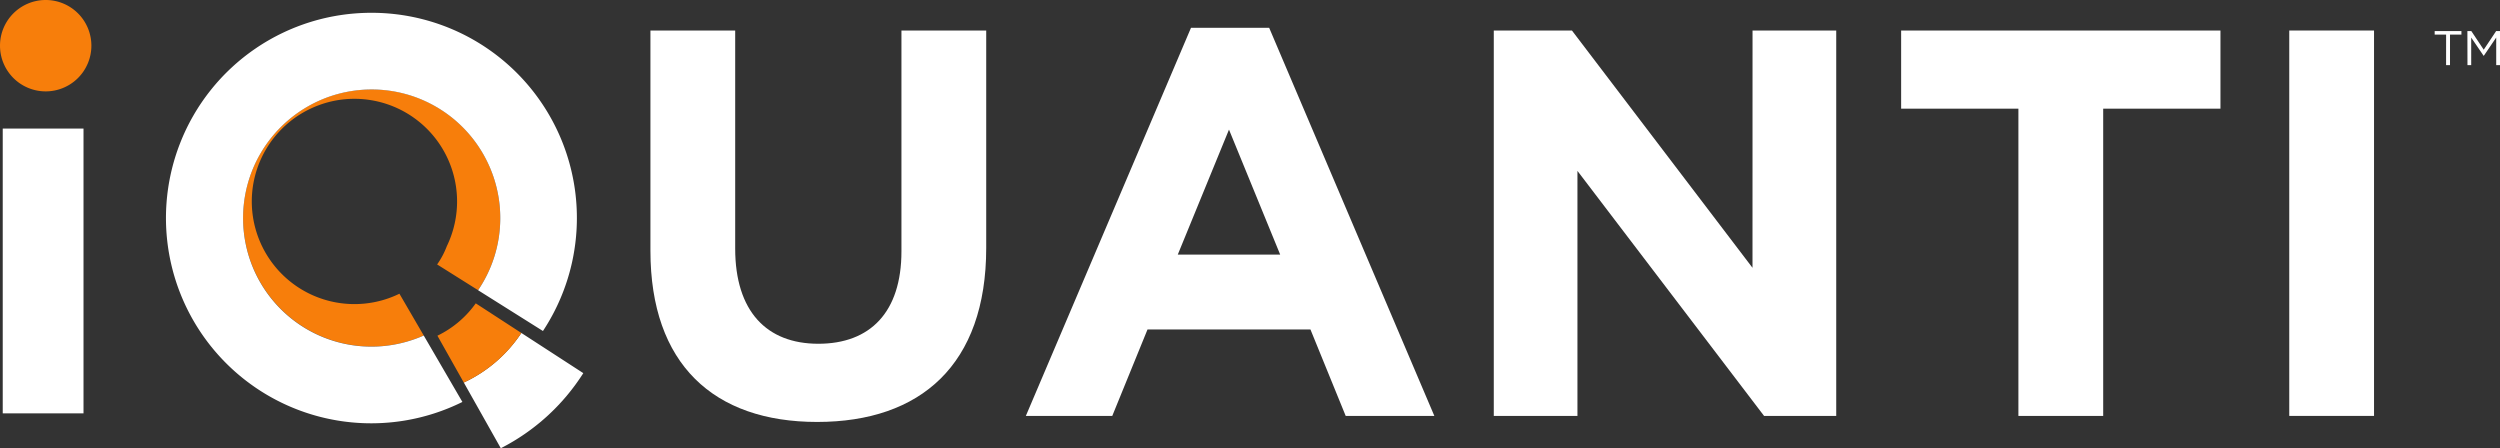 <svg xmlns="http://www.w3.org/2000/svg" xmlns:xlink="http://www.w3.org/1999/xlink" width="254.866" height="45.7" viewBox="0 0 254.866 45.7"><rect x="0" y="0" width="254.866" height="45.7" fill="#333333" stroke="none"/><defs><clipPath id="a"><rect width="254.866" height="45.7" transform="translate(0 0)" fill="none"/></clipPath></defs><g transform="translate(1752 1435)"><g transform="translate(-1752 -1435)" clip-path="url(#a)"><path d="M65.094,27.42a13.109,13.109,0,1,0-13.108,13.1,12.972,12.972,0,0,0,3.628-.52,13.232,13.232,0,0,0,1.679-.608l-2.479-4.26a10.464,10.464,0,1,1,4.83-4.842,8.33,8.33,0,0,1-.986,1.858l4.175,2.624a13.092,13.092,0,0,0,2.261-7.356" transform="translate(-14.094 -5.189)" fill="#f77e0b"/><path d="M47.54,2.048A20.925,20.925,0,1,0,56.788,41.72l-3.94-6.77a13.7,13.7,0,0,1-1.678.609A13.083,13.083,0,0,1,34.431,22.974h0a13.108,13.108,0,0,1,26.217,0h0a13.087,13.087,0,0,1-2.261,7.356L65,34.488A20.917,20.917,0,0,0,47.54,2.048" transform="translate(-9.648 -0.743)" fill="#fff"/><path d="M80.037,53.247A14.206,14.206,0,0,1,74.17,58.3L77.943,65a21.576,21.576,0,0,0,8.411-7.656Z" transform="translate(-26.888 -19.304)" fill="#fff"/><path d="M73.86,48.511a10.285,10.285,0,0,1-3.908,3.3l2.69,4.777a14.21,14.21,0,0,0,5.867-5.057Z" transform="translate(-25.359 -17.587)" fill="#f77e0b"/><path d="M9.316,4.658A4.658,4.658,0,1,1,4.659,0,4.655,4.655,0,0,1,9.316,4.658" transform="translate(0 0)" fill="#f77e0b"/><rect width="8.234" height="29.034" transform="translate(0.279 13.107)" fill="#fff"/><path d="M129.608,27.385c0,6.23-3.2,9.429-8.473,9.429s-8.476-3.311-8.476-9.708V4.879h-8.641V27.33c0,11.562,6.453,17.455,17,17.455S138.25,38.946,138.25,27.05V4.879h-8.642Z" transform="translate(-37.709 -1.769)" fill="#fff"/><path d="M179.545,27.563l5.22-12.74,5.218,12.74Zm1.348-23.122L164.056,44.01h8.81l3.593-8.812h16.611l3.593,8.812H205.7L188.86,4.441Z" transform="translate(-59.474 -1.61)" fill="#fff"/><path d="M265.264,29.069,246.856,4.879h-7.967v39.29h8.529V19.191l19.025,24.978H273.8V4.879h-8.532Z" transform="translate(-86.603 -1.769)" fill="#fff"/><path d="M304.034,12.849h11.955v31.32h8.644V12.849h11.955V4.879H304.034Z" transform="translate(-110.22 -1.769)" fill="#fff"/><rect width="8.642" height="39.289" transform="translate(233.382 3.111)" fill="#fff"/><path d="M390.524,5.331h-1.166V4.969h2.728v.362h-1.165v3.11h-.4Z" transform="translate(-141.152 -1.802)" fill="#fff"/><path d="M394.591,4.969h.4l1.265,1.9,1.265-1.9h.4V8.442h-.392V5.629l-1.265,1.86h-.019l-1.265-1.856V8.442h-.382Z" transform="translate(-143.049 -1.802)" fill="#fff"/></g></g></svg>
